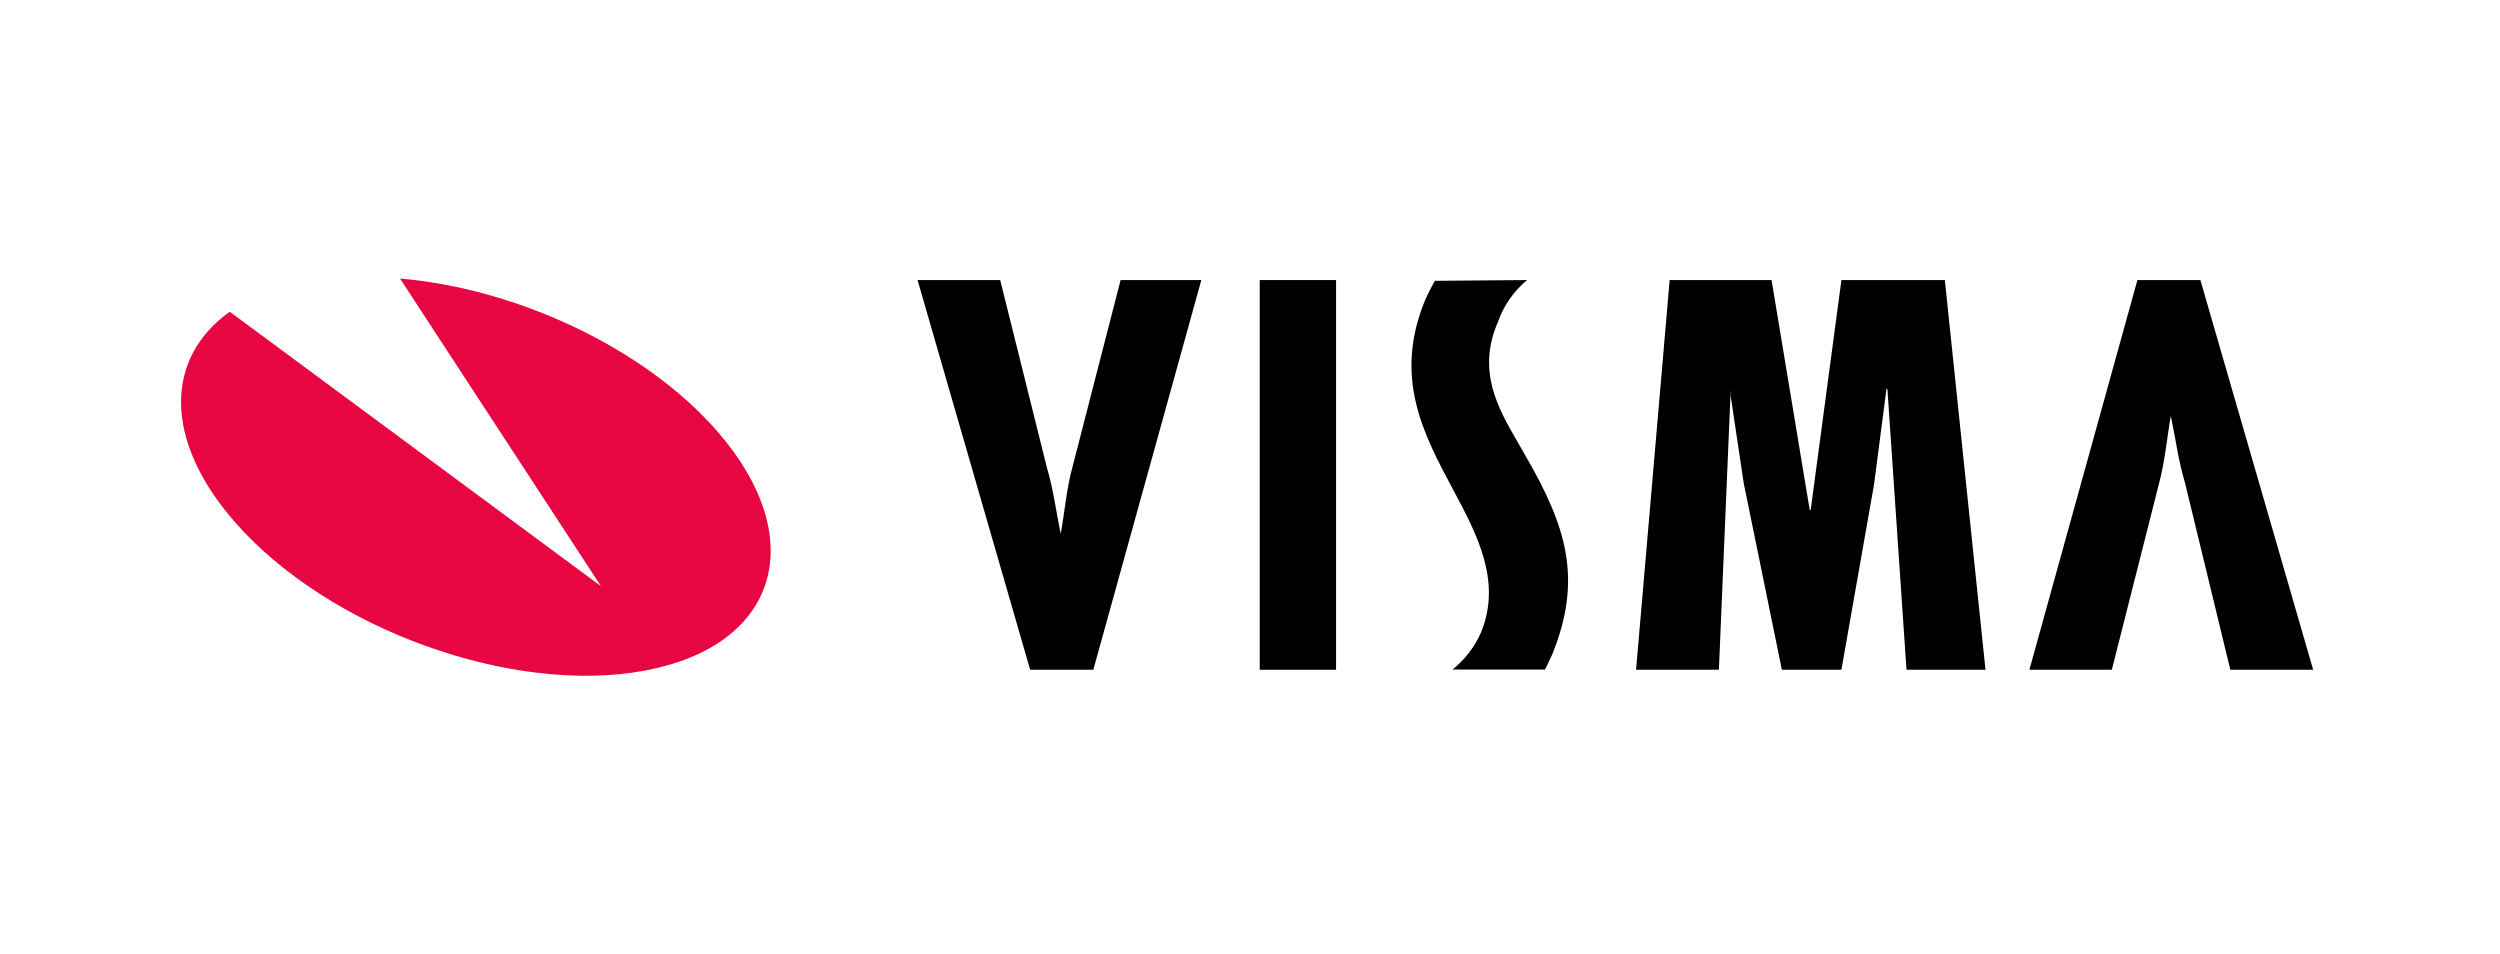 <?xml version="1.0" encoding="UTF-8" standalone="no"?>
<!DOCTYPE svg PUBLIC "-//W3C//DTD SVG 1.1//EN" "http://www.w3.org/Graphics/SVG/1.1/DTD/svg11.dtd">
<svg width="100%" height="100%" viewBox="0 0 131 50" version="1.1" xmlns="http://www.w3.org/2000/svg" xmlns:xlink="http://www.w3.org/1999/xlink" xml:space="preserve" xmlns:serif="http://www.serif.com/" style="fill-rule:evenodd;clip-rule:evenodd;stroke-linejoin:round;stroke-miterlimit:2;">
    <g transform="matrix(1,0,0,1,9.49,14.595)">
        <path d="M11.47,0C17.55,0.52 24.26,3.61 28.09,8C32.99,13.62 31.3,19.23 24.32,20.54C17.34,21.85 7.7,18.36 2.8,12.74C-0.95,8.44 -0.84,4.15 2.55,1.74L22,16.12L11.47,0Z" style="fill:rgb(231,6,65);fill-rule:nonzero;"/>
    </g>
    <g transform="matrix(1,0,0,1,9.49,14.595)">
        <path d="M107.38,20.5L105,10.69C104.65,9.53 104.51,8.36 104.26,7.2C104.05,8.39 103.96,9.56 103.64,10.75L101.17,20.5L96.85,20.5L102.51,0.08L105.81,0.08L111.72,20.5L107.38,20.5Z" style="fill-rule:nonzero;"/>
    </g>
    <g transform="matrix(1,0,0,1,9.49,14.595)">
        <path d="M42.92,0.08L45.36,9.88C45.71,11.05 45.85,12.21 46.09,13.38C46.31,12.18 46.39,11.02 46.72,9.83L49.23,0.08L53.46,0.08L47.8,20.5L44.49,20.5L38.59,0.08L42.92,0.08Z" style="fill-rule:nonzero;"/>
    </g>
    <g transform="matrix(1,0,0,1,9.49,14.595)">
        <rect x="56.52" y="0.08" width="4" height="20.42" style="fill-rule:nonzero;"/>
    </g>
    <g transform="matrix(1,0,0,1,9.49,14.595)">
        <path d="M83.34,0.08L85.34,12.13L85.39,12.13L87,0.08L92.42,0.08L94.55,20.5L90.41,20.5L89.41,5.79L89.36,5.79L88.71,10.79L87,20.5L83.88,20.5L81.88,10.72L81.2,6.17L81.2,5.79L80.58,20.5L76.24,20.5L78,0.08L83.34,0.08Z" style="fill-rule:nonzero;"/>
    </g>
    <g transform="matrix(1,0,0,1,9.49,14.595)">
        <path d="M70.53,0.08C69.829,0.66 69.3,1.421 69,2.28C67.89,4.83 69,6.78 70,8.51C70.14,8.76 70.3,9.02 70.44,9.28C72.61,13.01 73.44,15.76 71.85,19.69C71.73,19.96 71.47,20.49 71.47,20.49L66.62,20.49C67.263,19.975 67.774,19.313 68.11,18.56C69.22,15.87 67.91,13.4 66.63,11.02C65.1,8.15 63.51,5.18 65.19,1.12C65.35,0.74 65.7,0.12 65.7,0.12L70.53,0.08Z" style="fill-rule:nonzero;"/>
    </g>
</svg>
